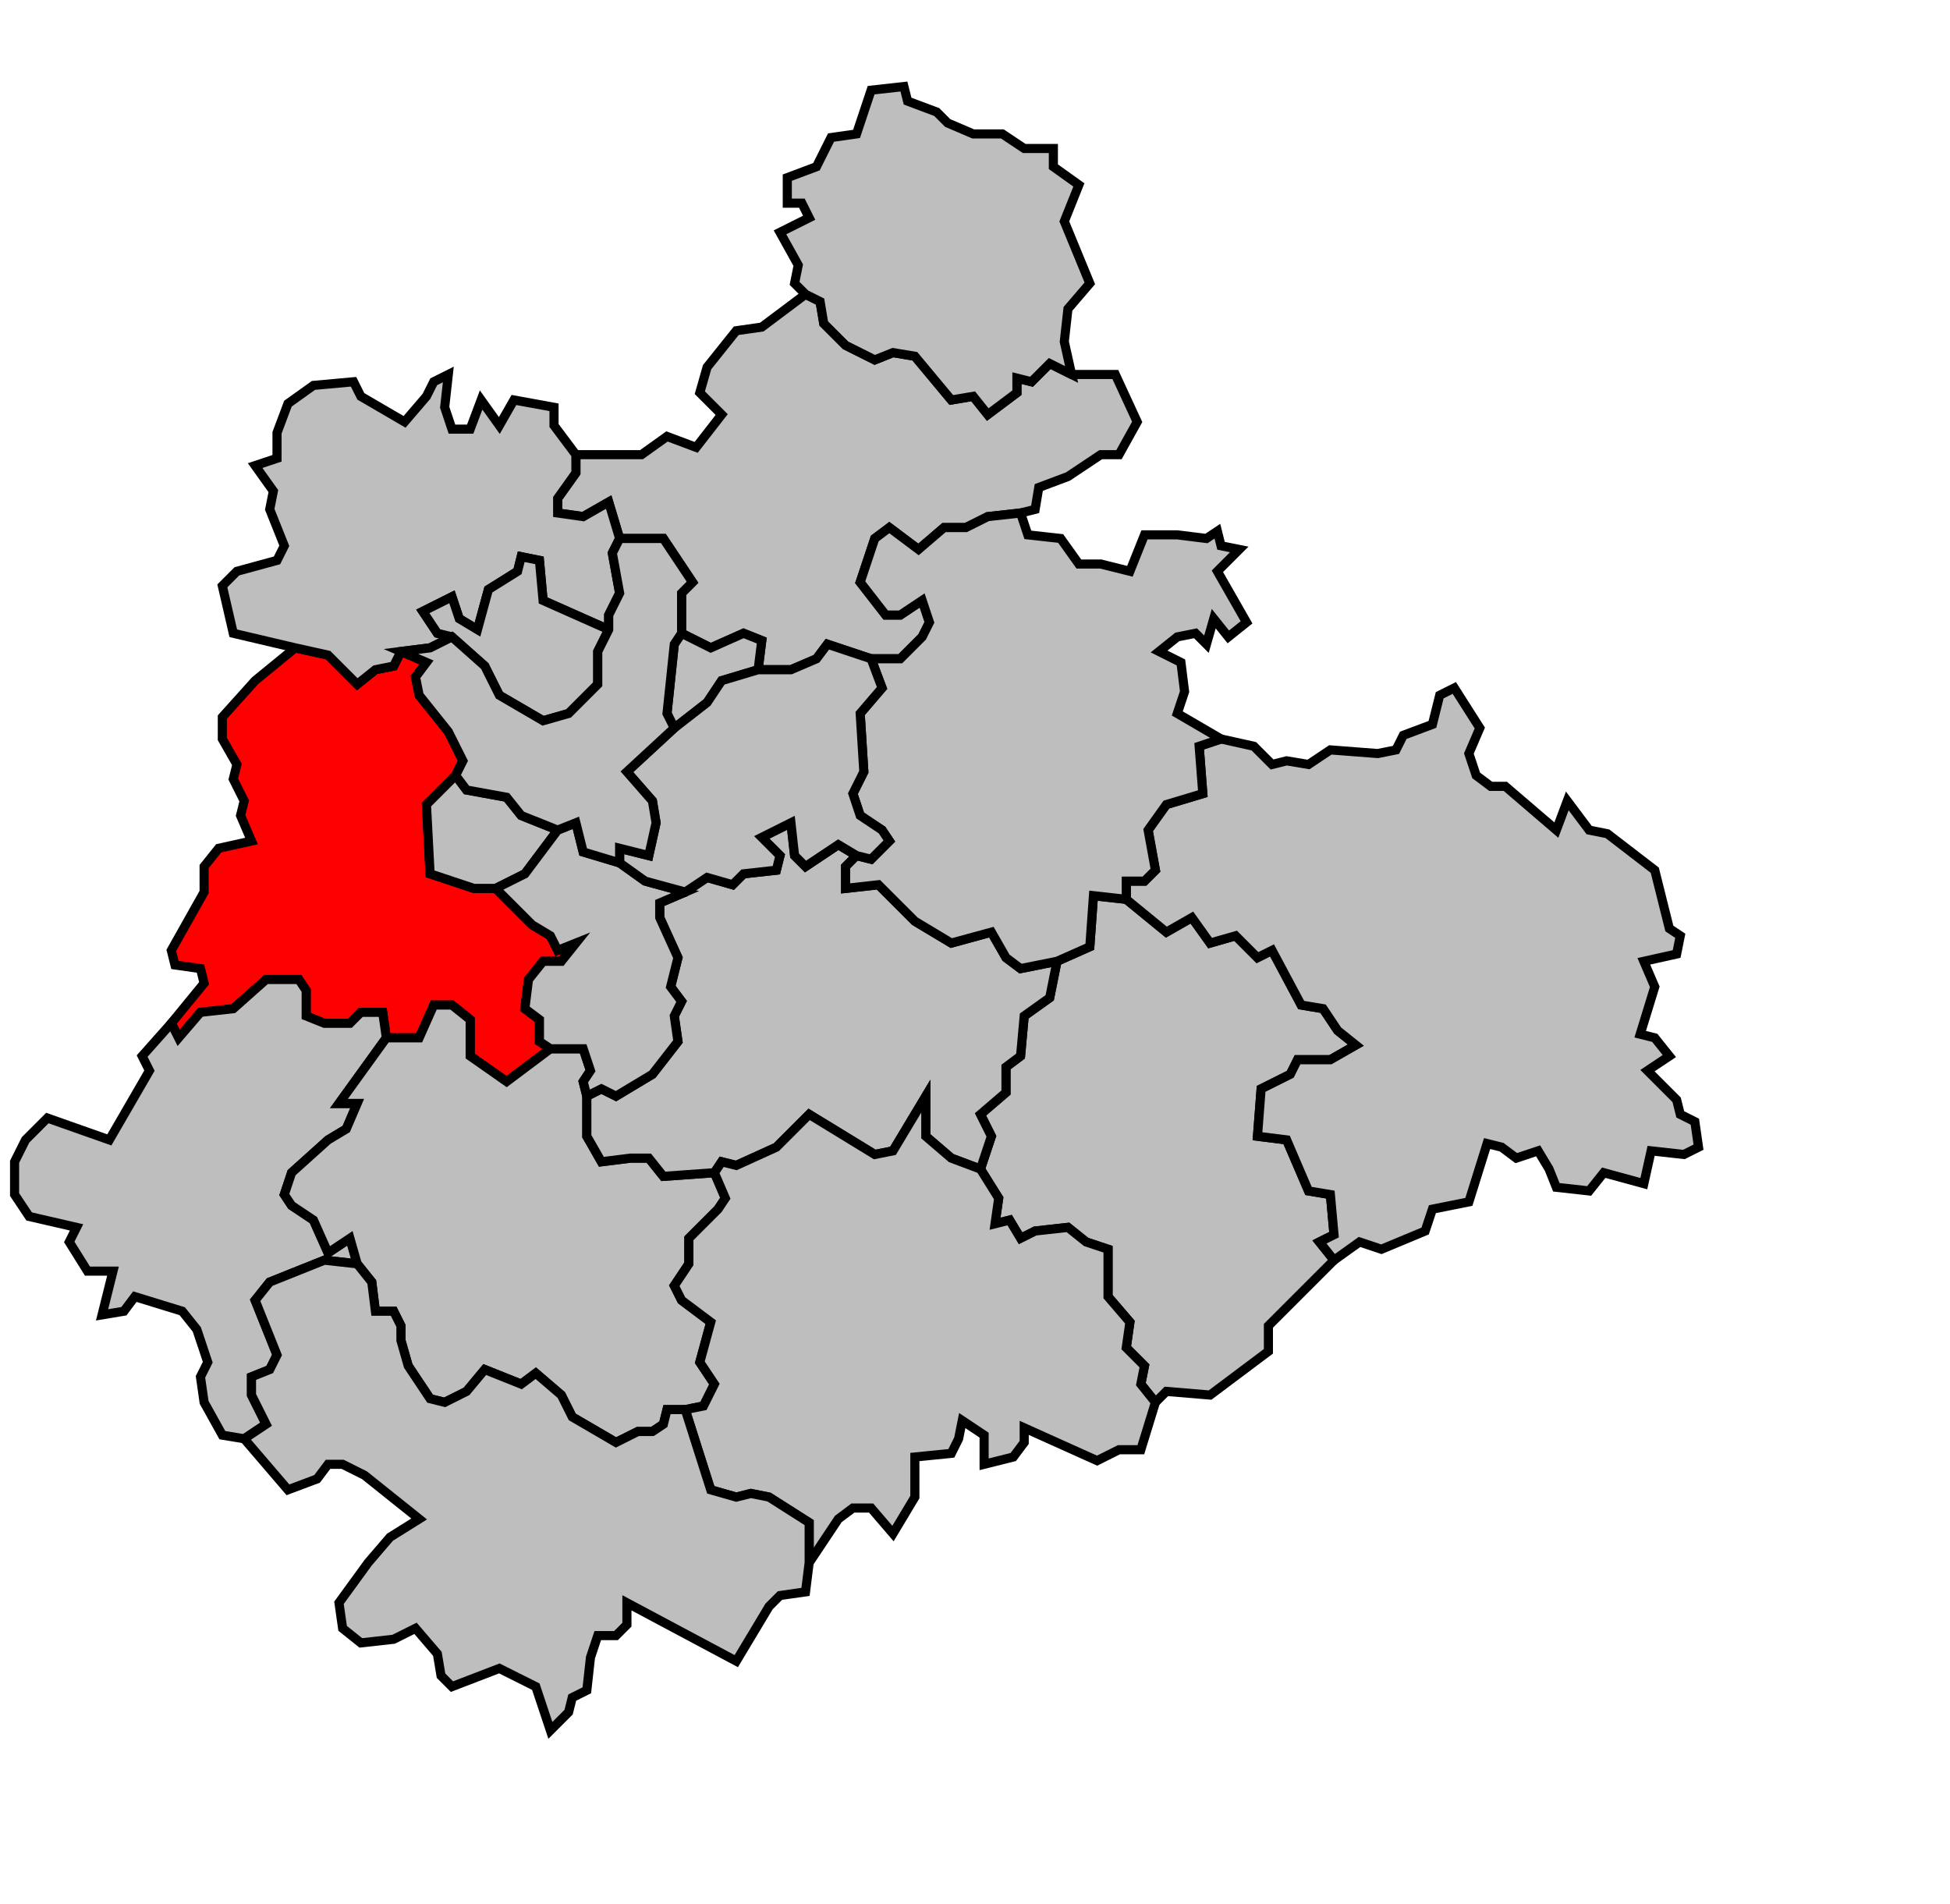 <svg xmlns="http://www.w3.org/2000/svg" width="470px" height="459px" 
 viewBox="65 24 535 483" preserveAspectRatio="xMidYMid meet" version="1.1">
<!-- created by michiel1972 using INSEE arrondissement ImageMap data as published on their website-->
<!-- Legal notice from INSEE:-->
<!-- The publications and data made available on this site may be viewed and downloaded free of charge; except where otherwise stated, -->
<!-- they may be reused, including for commercial purposes, without a license and without payment of royalties-->
<!-- other than those collected by the copyright collection and distribution entities governed by Title II of Book III of the Intellectual Property Code; reuse is however conditional upon respect of the integrity of the information and data, and a specific mention of sources.-->
  <polygon points="112, 285 121, 274 120, 270 113, 269 112, 265 121, 249 121, 242 125, 237 134, 235 131, 228 132, 224 129, 218 130, 214 126, 207 126, 201 135, 191 146, 182 155, 184 163, 192 168, 188 173, 187 175, 183 182, 186 179, 190 180, 195 188, 205 192, 213 190, 217 182, 225 183, 244 195, 248 201, 248 211, 258 216, 261 218, 265 223, 263 219, 268 214, 268 210, 273 209, 281 213, 284 213, 290 216, 292 204, 301 194, 294 194, 284 189, 280 184, 280 180, 289 171, 289 170, 282 164, 282 161, 285 154, 285 149, 283 149, 276 147, 273 138, 273 129, 281 120, 282 114, 289 112, 285 " 
style="opacity:1;fill:#ff0000;fill-opacity:1;stroke:#000000;stroke-width:2.5;stroke-miterlimit:4;stroke-dasharray:none;stroke-opacity:1"/>
  <polygon points="223, 129 241, 129 248, 124 256, 127 263, 118 257, 112 259, 105 267, 95 274, 94 286, 85 290, 87 291, 93 297, 99 305, 103 310, 101 316, 102 326, 114 332, 113 336, 118 344, 112 344, 108 348, 109 353, 104 359, 107 371, 107 377, 120 372, 129 367, 129 358, 135 350, 138 349, 144 345, 145 336, 146 330, 149 324, 149 317, 155 309, 149 305, 152 301, 164 308, 173 312, 173 318, 169 320, 175 318, 179 312, 185 304, 185 292, 181 289, 185 282, 188 273, 188 274, 180 269, 178 260, 182 252, 178 252, 167 255, 164 247, 152 235, 152 232, 142 225, 146 218, 145 218, 141 223, 134 223, 129 " 
style="opacity:1;fill:#bebebe;fill-opacity:1;stroke:#000000;stroke-width:2.5;stroke-miterlimit:4;stroke-dasharray:none;stroke-opacity:1"/>
  <polygon points="72, 317 78, 311 95, 317 106, 298 104, 294 112, 285 114, 289 120, 282 129, 281 138, 273 147, 273 149, 276 149, 283 154, 285 161, 285 164, 282 170, 282 171, 289 158, 307 163, 307 160, 314 155, 317 145, 326 143, 332 145, 335 151, 339 155, 348 161, 344 163, 351 154, 350 139, 356 135, 361 141, 376 139, 380 134, 382 134, 387 138, 395 132, 399 126, 398 121, 389 120, 382 122, 378 119, 369 115, 364 102, 360 99, 364 93, 365 96, 353 89, 353 84, 345 86, 341 73, 338 69, 332 69, 323 72, 317 " 
style="opacity:1;fill:#bebebe;fill-opacity:1;stroke:#000000;stroke-width:2.5;stroke-miterlimit:4;stroke-dasharray:none;stroke-opacity:1"/>
  <polygon points="355, 268 364, 264 365, 250 374, 251 385, 260 392, 256 397, 263 404, 261 410, 267 414, 265 422, 280 428, 281 432, 287 437, 291 430, 295 421, 295 419, 299 411, 303 410, 316 418, 317 424, 331 430, 332 431, 343 427, 345 431, 350 413, 368 413, 375 397, 387 385, 386 382, 389 378, 384 379, 379 374, 374 375, 367 369, 360 369, 347 363, 345 358, 341 349, 342 345, 344 342, 339 338, 340 339, 333 334, 325 337, 316 334, 310 341, 304 341, 297 345, 294 346, 283 353, 278 355, 268 " 
style="opacity:1;fill:#bebebe;fill-opacity:1;stroke:#000000;stroke-width:2.5;stroke-miterlimit:4;stroke-dasharray:none;stroke-opacity:1"/>
  <polygon points="400, 207 409, 209 414, 214 418, 213 424, 214 430, 210 443, 211 448, 210 450, 206 458, 203 460, 195 464, 193 471, 204 468, 211 470, 217 474, 220 478, 220 492, 232 495, 224 501, 232 506, 233 519, 243 523, 259 526, 261 525, 266 516, 268 519, 275 515, 288 519, 289 523, 294 517, 298 525, 306 526, 310 530, 312 531, 319 527, 321 518, 320 516, 329 505, 326 501, 331 492, 330 490, 325 487, 320 481, 322 477, 319 473, 318 468, 334 458, 336 456, 342 444, 347 438, 345 431, 350 427, 345 431, 343 430, 332 424, 331 418, 317 410, 316 411, 303 419, 299 421, 295 430, 295 437, 291 432, 287 428, 281 422, 280 414, 265 410, 267 404, 261 397, 263 392, 256 385, 260 374, 251 374, 246 379, 246 382, 243 380, 232 385, 225 395, 222 394, 209 400, 207 " 
style="opacity:1;fill:#bebebe;fill-opacity:1;stroke:#000000;stroke-width:2.5;stroke-miterlimit:4;stroke-dasharray:none;stroke-opacity:1"/>
  <polygon points="304, 29 313, 28 314, 32 322, 35 325, 38 332, 41 340, 41 346, 45 354, 45 354, 50 361, 55 357, 65 364, 82 358, 89 357, 98 359, 107 353, 104 348, 109 344, 108 344, 112 336, 118 332, 113 326, 114 316, 102 310, 101 305, 103 297, 99 291, 93 290, 87 286, 85 283, 82 284, 77 279, 68 287, 64 285, 60 281, 60 281, 53 289, 50 293, 42 300, 41 304, 29 " 
style="opacity:1;fill:#bebebe;fill-opacity:1;stroke:#000000;stroke-width:2.5;stroke-miterlimit:4;stroke-dasharray:none;stroke-opacity:1"/>
  <polygon points="160, 314 163, 307 158, 307 171, 289 180, 289 184, 280 189, 280 194, 284 194, 294 204, 301 216, 292 225, 292 227, 298 225, 301 226, 305 226, 316 230, 323 238, 322 243, 322 247, 327 261, 326 264, 333 262, 336 254, 344 254, 351 250, 357 252, 361 260, 367 257, 378 261, 384 258, 390 253, 391 248, 391 247, 395 244, 397 240, 397 234, 400 222, 393 219, 387 212, 381 208, 384 198, 380 193, 386 187, 389 183, 388 177, 379 175, 372 175, 368 173, 364 168, 364 167, 356 163, 351 161, 344 155, 348 151, 339 145, 335 143, 332 145, 326 155, 317 160, 314 " 
style="opacity:1;fill:#bebebe;fill-opacity:1;stroke:#000000;stroke-width:2.5;stroke-miterlimit:4;stroke-dasharray:none;stroke-opacity:1"/>
  <polygon points="126, 165 130, 161 141, 158 143, 154 139, 144 140, 139 135, 132 141, 130 141, 123 144, 115 151, 110 162, 109 164, 113 176, 120 182, 113 184, 109 188, 107 187, 116 189, 122 194, 122 197, 114 202, 121 206, 114 217, 116 217, 121 223, 129 223, 134 218, 141 218, 145 225, 146 232, 142 235, 152 233, 156 235, 167 232, 173 232, 177 214, 169 213, 158 208, 157 207, 161 199, 166 196, 177 191, 174 189, 168 181, 172 185, 178 189, 179 183, 182 175, 183 173, 187 168, 188 163, 192 155, 184 146, 182 129, 178 126, 165 " 
style="opacity:1;fill:#bebebe;fill-opacity:1;stroke:#000000;stroke-width:2.5;stroke-miterlimit:4;stroke-dasharray:none;stroke-opacity:1"/>
  <polygon points="226, 305 230, 303 234, 305 244, 299 251, 290 250, 283 252, 279 249, 275 251, 267 246, 256 246, 252 253, 249 259, 245 266, 247 269, 244 278, 243 279, 239 274, 234 282, 230 283, 239 286, 242 295, 236 300, 239 297, 242 297, 248 306, 247 316, 257 326, 263 337, 260 341, 267 345, 270 355, 268 353, 278 346, 283 345, 294 341, 297 341, 304 334, 310 337, 316 334, 325 326, 322 319, 316 319, 305 310, 320 305, 321 287, 310 278, 319 267, 324 263, 323 261, 326 247, 327 243, 322 238, 322 230, 323 226, 316 226, 305 " 
style="opacity:1;fill:#bebebe;fill-opacity:1;stroke:#000000;stroke-width:2.5;stroke-miterlimit:4;stroke-dasharray:none;stroke-opacity:1"/>
  <polygon points="261, 326 263, 323 267, 324 278, 319 287, 310 305, 321 310, 320 319, 305 319, 316 326, 322 334, 325 339, 333 338, 340 342, 339 345, 344 349, 342 358, 341 363, 345 369, 347 369, 360 375, 367 374, 374 379, 379 378, 384 382, 389 378, 402 372, 402 366, 405 346, 396 346, 400 343, 404 335, 406 335, 398 329, 394 328, 399 326, 403 316, 404 316, 415 310, 425 304, 418 299, 418 295, 421 287, 433 287, 422 276, 415 271, 414 267, 415 260, 413 253, 391 258, 390 261, 384 257, 378 260, 367 252, 361 250, 357 254, 351 254, 344 262, 336 264, 333 261, 326 " 
style="opacity:1;fill:#bebebe;fill-opacity:1;stroke:#000000;stroke-width:2.5;stroke-miterlimit:4;stroke-dasharray:none;stroke-opacity:1"/>
  <polygon points="300, 239 304, 240 309, 235 307, 232 301, 228 299, 222 302, 216 301, 200 307, 193 304, 185 312, 185 318, 179 320, 175 318, 169 312, 173 308, 173 301, 164 305, 152 309, 149 317, 155 324, 149 330, 149 336, 146 345, 145 347, 151 356, 152 361, 159 367, 159 375, 161 379, 151 388, 151 396, 152 399, 150 400, 154 405, 155 399, 161 407, 175 402, 179 398, 174 396, 181 393, 178 388, 179 383, 183 389, 186 390, 194 388, 200 400, 207 394, 209 395, 222 385, 225 380, 232 382, 243 379, 246 374, 246 374, 251 365, 250 364, 264 355, 268 345, 270 341, 267 337, 260 326, 263 316, 257 306, 247 297, 248 297, 242 300, 239 " 
style="opacity:1;fill:#bebebe;fill-opacity:1;stroke:#000000;stroke-width:2.5;stroke-miterlimit:4;stroke-dasharray:none;stroke-opacity:1"/>
  <polygon points="132, 399 138, 395 134, 387 134, 382 139, 380 141, 376 135, 361 139, 356 154, 350 163, 351 167, 356 168, 364 173, 364 175, 368 175, 372 177, 379 183, 388 187, 389 193, 386 198, 380 208, 384 212, 381 219, 387 222, 393 234, 400 240, 397 244, 397 247, 395 248, 391 253, 391 260, 413 267, 415 271, 414 276, 415 287, 422 287, 433 286, 441 279, 442 276, 445 267, 460 237, 444 237, 450 234, 453 229, 453 227, 459 226, 468 222, 470 221, 474 216, 479 212, 467 202, 462 189, 467 186, 464 185, 458 179, 451 173, 454 164, 455 159, 451 158, 444 166, 433 172, 426 180, 421 165, 409 159, 406 155, 406 152, 410 144, 413 132, 399 " 
style="opacity:1;fill:#bebebe;fill-opacity:1;stroke:#000000;stroke-width:2.5;stroke-miterlimit:4;stroke-dasharray:none;stroke-opacity:1"/>
  <polygon points="182, 225 190, 217 193, 221 204, 223 208, 228 218, 232 209, 244 201, 248 195, 248 183, 244 182, 225 " 
style="opacity:1;fill:#bebebe;fill-opacity:1;stroke:#000000;stroke-width:2.5;stroke-miterlimit:4;stroke-dasharray:none;stroke-opacity:1"/>
  <polygon points="189, 168 191, 174 196, 177 199, 166 207, 161 208, 157 213, 158 214, 169 232, 177 229, 183 229, 192 221, 200 214, 202 202, 195 198, 187 189, 179 185, 178 181, 172 189, 168 " 
style="opacity:1;fill:#bebebe;fill-opacity:1;stroke:#000000;stroke-width:2.5;stroke-miterlimit:4;stroke-dasharray:none;stroke-opacity:1"/>
  <polygon points="252, 178 260, 182 269, 178 274, 180 273, 188 263, 191 259, 197 250, 204 248, 200 250, 181 252, 178 " 
style="opacity:1;fill:#bebebe;fill-opacity:1;stroke:#000000;stroke-width:2.5;stroke-miterlimit:4;stroke-dasharray:none;stroke-opacity:1"/>
  <polygon points="201, 248 209, 244 218, 232 223, 230 225, 238 235, 241 242, 246 253, 249 246, 252 246, 256 251, 267 249, 275 252, 279 250, 283 251, 290 244, 299 234, 305 230, 303 226, 305 225, 301 227, 298 225, 292 216, 292 213, 290 213, 284 209, 281 210, 273 214, 268 219, 268 223, 263 218, 265 216, 261 211, 258 201, 248 " 
style="opacity:1;fill:#bebebe;fill-opacity:1;stroke:#000000;stroke-width:2.5;stroke-miterlimit:4;stroke-dasharray:none;stroke-opacity:1"/>
  <polygon points="235, 241 235, 237 243, 239 245, 230 244, 224 237, 216 250, 204 259, 197 263, 191 273, 188 282, 188 289, 185 292, 181 304, 185 307, 193 301, 200 302, 216 299, 222 301, 228 307, 232 309, 235 304, 240 300, 239 295, 236 286, 242 283, 239 282, 230 274, 234 279, 239 278, 243 269, 244 266, 247 259, 245 253, 249 242, 246 235, 241 " 
style="opacity:1;fill:#bebebe;fill-opacity:1;stroke:#000000;stroke-width:2.5;stroke-miterlimit:4;stroke-dasharray:none;stroke-opacity:1"/>
  <polygon points="175, 183 183, 182 189, 179 198, 187 202, 195 214, 202 221, 200 229, 192 229, 183 232, 177 232, 173 235, 167 233, 156 235, 152 247, 152 255, 164 252, 167 252, 178 250, 181 248, 200 250, 204 237, 216 244, 224 245, 230 243, 239 235, 237 235, 241 225, 238 223, 230 218, 232 208, 228 204, 223 193, 221 190, 217 192, 213 188, 205 180, 195 179, 190 182, 186 175, 183 " 
style="opacity:1;fill:#bebebe;fill-opacity:1;stroke:#000000;stroke-width:2.5;stroke-miterlimit:4;stroke-dasharray:none;stroke-opacity:1"/>
</svg>
